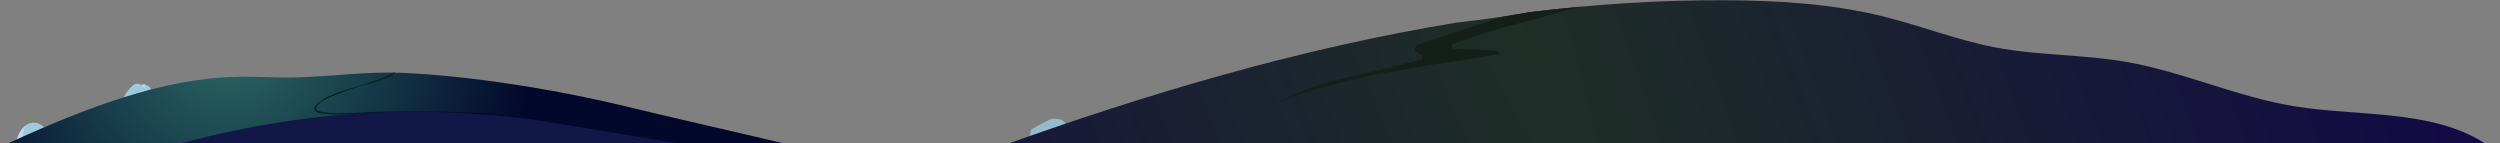 <svg width="6692" height="383" viewBox="0 0 6692 383" fill="none" xmlns="http://www.w3.org/2000/svg">
<rect x="0" y="0" width="6692" height="383" fill="#808080" stroke="none"/>
<path d="M2755.29 371.406C2757.55 365.114 2758.66 358.41 2758.54 351.726C2758.52 350.319 2758.48 348.783 2759.34 347.668C2759.78 347.089 2760.42 346.696 2761.05 346.319C2777.68 336.288 2794.9 327.242 2812.59 319.243C2813.97 318.618 2815.37 317.995 2816.87 317.734C2818.52 317.446 2820.21 317.614 2821.88 317.782C2825.45 318.142 2829.03 318.502 2832.6 318.863C2835.22 319.126 2837.86 319.398 2840.33 320.318C2846.4 322.587 2850.34 328.341 2853.89 333.767C2854.38 334.516 2854.87 335.484 2854.41 336.249C2854.16 336.66 2853.69 336.879 2853.25 337.074C2829.89 347.401 2805.78 356.038 2781.18 362.895C2771.88 365.486 2762.43 367.854 2755.29 371.406Z" fill="#96BBCC"/>
<path fill-rule="evenodd" clip-rule="evenodd" d="M4094.55 32.484C4267.65 11.329 4441.82 0.016 4616.71 0.68C4760.52 1.226 4905.28 10.027 5044.79 44.916C5144.45 69.84 5240.77 107.91 5341.7 127.038C5457.15 148.916 5576.15 145.535 5691.9 165.75C5844.42 192.385 5987.8 259.342 6140.61 284.306C6330.18 315.276 6547.32 287.672 6691.98 414.042C5919.57 406.55 5146.95 399.059 4374.78 419.674C3800.21 435.012 3225.93 465.911 2651.17 465.38C2657.38 443.597 2663.6 421.813 2664.35 396.855C3065.34 252.021 3478.24 129.549 3898.18 60.628C3898.18 60.628 4004.18 49.194 4094.55 32.484Z" fill="url(#paint0_radial_2_4005)"/>
<path fill-rule="evenodd" clip-rule="evenodd" d="M4232.07 17.83C4166.16 35.404 4099.46 54.29 4023.83 73.76C3995.03 81.173 3932.43 102.668 3890.1 117.743C3883.42 120.121 3884.85 129.968 3891.93 130.327C3923.82 131.949 3971.91 132.915 4007.54 136.034C4012.85 136.498 4014.02 144.755 4008.76 145.632C3966.92 152.616 3936.9 157.331 3909.13 161.594C3790.41 179.817 3704.05 192.656 3587.6 222.061C3542.68 233.402 3470.74 251.323 3424.76 273.861C3476.58 242.251 3555.5 216.8 3620.46 203.618C3681.76 191.178 3741.34 175.475 3802 160.089C3809.07 158.295 3809.86 148.529 3803.16 145.632C3796.81 142.884 3789.52 140.112 3787.89 133.771C3785.5 124.48 3796.75 117.994 3805.88 115.042L4025.92 43.906C4048.51 40.492 4072.02 36.652 4094.56 32.485C4140.32 26.891 4186.17 21.986 4232.07 17.83Z" fill="#151F1A"/>
<path d="M81.671 357.643C82.159 354.468 82.725 351.118 84.795 348.661C87.073 345.957 90.85 344.856 94.376 345.115C97.903 345.374 101.231 346.823 104.344 348.5C98.523 353.466 91.449 356.952 81.671 357.643Z" fill="white"/>
<path d="M120.887 343.457C99.496 361.914 72.374 373.636 43.353 377.256C47.198 364.646 52.286 352.032 61.276 342.391C64.849 338.563 69.15 335.273 73.843 332.882C80.965 329.243 88.991 327.662 96.757 329.348C105.208 331.18 112.362 336.528 119.116 342.012C119.709 342.492 120.298 342.977 120.887 343.457Z" fill="#BFDBF2"/>
<path d="M119.117 342.012C112.029 346.933 104.321 350.963 96.23 353.966C95.963 354.067 95.695 354.164 95.424 354.26C93.037 355.129 90.607 355.919 88.178 356.702C78.715 359.748 69.221 362.678 61.955 369.424C61.451 359.097 61.819 348.068 67.574 339.481C69.283 336.927 71.418 334.719 73.844 332.881C80.966 329.243 88.992 327.662 96.757 329.348C105.209 331.181 112.362 336.528 119.117 342.012Z" fill="#A1C9DE"/>
<path d="M373.185 227.859C377.36 227.164 381.536 226.468 385.711 225.774C386.069 225.714 386.441 225.655 386.79 225.751C387.16 225.853 387.461 226.115 387.743 226.373C389.716 228.174 391.509 230.171 393.088 232.326C393.529 232.928 393.975 233.633 393.835 234.367C393.606 235.572 392.073 235.926 390.848 235.992C389.642 236.057 388.434 236.092 387.226 236.097C383.975 236.11 380.641 235.888 377.667 234.574C374.694 233.26 372.117 230.665 373.185 227.859Z" fill="#BFDBF2"/>
<path d="M327.99 267.184C333.649 253.901 342.014 241.778 352.423 231.773C355.477 228.837 358.849 226.002 362.928 224.858C371.606 222.425 380.256 228.178 387.44 233.619C387.143 230.973 386.846 228.326 386.549 225.68C392.207 227.435 397.479 230.419 401.895 234.367C403.236 235.566 404.577 237.545 403.504 238.988C403.063 239.582 402.327 239.864 401.633 240.117C376.78 249.179 351.927 258.242 327.99 267.184Z" fill="#A1C9DE"/>
<path d="M1248.77 388.149C1248.83 377.02 1254.55 366.065 1263.65 359.663C1265.54 358.337 1267.83 357.154 1270.06 357.724C1272.29 358.294 1273.72 361.516 1271.96 362.997C1274.96 358.423 1279.57 354.929 1284.78 353.278C1286.49 352.737 1288.36 352.395 1290.05 352.999C1291.73 353.603 1293.08 355.44 1292.59 357.16C1295.53 353.49 1299.62 350.746 1304.13 349.404C1305.84 348.896 1307.75 348.602 1309.34 349.385C1310.94 350.169 1311.89 352.412 1310.79 353.812C1311.48 351.32 1314.89 350.322 1317.15 351.573C1319.42 352.823 1320.47 355.632 1320.3 358.212C1320.13 360.792 1318.94 363.191 1317.64 365.426C1311.08 376.703 1300.76 385.91 1288.48 390.314C1276.2 394.717 1262.02 394.071 1248.77 388.149Z" fill="white"/>
<path d="M0.914 392.971C185.952 308.092 395.072 220.081 598.236 207.091C670.507 202.471 724.232 209.033 796.627 207.091C889.018 204.613 981.16 191.144 1073.51 194.853C1240.21 201.547 1468.8 234.88 1676.8 285.178C1898.28 338.737 2187.85 401.519 2235.25 420.221C2252.02 426.837 1575.45 385.066 1559.21 392.888C1531.39 406.286 1499.64 408.305 1468.8 409.903C1197.55 423.957 925.769 423.058 654.154 422.156C459.964 421.511 265.773 420.866 71.583 420.221C46.111 420.137 14.619 416.112 0.914 392.971Z" fill="url(#paint1_radial_2_4005)"/>
<path d="M1053.89 194.312C1001.56 227.914 892.187 238.597 849.356 277.686C844.582 282.042 840.152 288.61 842.57 294.601C844.779 300.072 851.526 301.847 857.362 302.723C894.16 308.241 931.609 306.645 968.787 305.036C996.87 303.82 1024.95 302.603 1052.68 302.711C1120.27 300.627 1187.91 303.343 1255.48 306.056C1318.97 308.605 1382.94 311.218 1444.77 325.869C1461.35 329.795 1477.95 334.681 1492.42 343.66C1497 346.504 1501.91 351.433 1499.95 356.46C1499.01 358.882 1496.68 360.458 1494.38 361.656C1484.81 366.632 1473.63 367.716 1463.89 372.348C1453.86 377.114 1445.69 385.678 1440.4 399.051C1451.78 380.698 1473.38 371.692 1493.97 365.186C1506.35 361.276 1507.53 353.735 1503.76 348.903C1491.97 333.786 1469.34 329.574 1450.74 324.951C1363.31 303.234 1272.41 300.564 1182.34 298.956C1111.58 297.69 1040.74 297.008 970.081 300.991C931.675 303.157 892.656 306.649 855.13 298.216C850.886 297.259 845.845 295.264 845.341 290.943C845.074 288.645 846.275 286.444 847.596 284.549C855.564 273.086 868.782 266.623 881.562 261.019C912.446 247.479 944.284 236.11 976.758 227.026C1006.14 218.803 1037.74 211.484 1057.4 194.375L1053.89 194.312Z" fill="url(#paint2_linear_2_4005)"/>
<path d="M366.689 417.991C708.365 311.283 1043.32 270.357 1428.11 320.404C1453.16 323.662 1935.67 402.658 1959.37 411.396C1999.03 426.016 1651.42 383.754 1691.17 392.451C1704.71 395.415 1505.08 419.192 1491.64 422.598C1472.11 427.545 1438.8 398.474 1423.35 411.396C1397.63 432.916 1362.7 439.167 1329.37 442.964C1136.47 464.944 941.769 430.704 747.63 432.936C620.038 434.404 492.325 451.63 366.689 417.991Z" fill="#111746"/>
<defs>
<radialGradient id="paint0_radial_2_4005" cx="0" cy="0" r="1" gradientUnits="userSpaceOnUse" gradientTransform="translate(3791.6 -628.271) rotate(68.338) scale(20305.1 2335.29)">
<stop stop-color="#1F2F25"/>
<stop offset="1" stop-color="#120847"/>
</radialGradient>
<radialGradient id="paint1_radial_2_4005" cx="0" cy="0" r="1" gradientUnits="userSpaceOnUse" gradientTransform="translate(611.795 96.432) rotate(37.013) scale(812.783 812.783)">
<stop stop-color="#2B6B67"/>
<stop offset="1" stop-color="#02082B"/>
</radialGradient>
<linearGradient id="paint2_linear_2_4005" x1="1018.67" y1="208.283" x2="1212.51" y2="354.88" gradientUnits="userSpaceOnUse">
<stop stop-color="#001E1C"/>
<stop offset="1" stop-color="#03082E"/>
</linearGradient>
</defs>
</svg>
